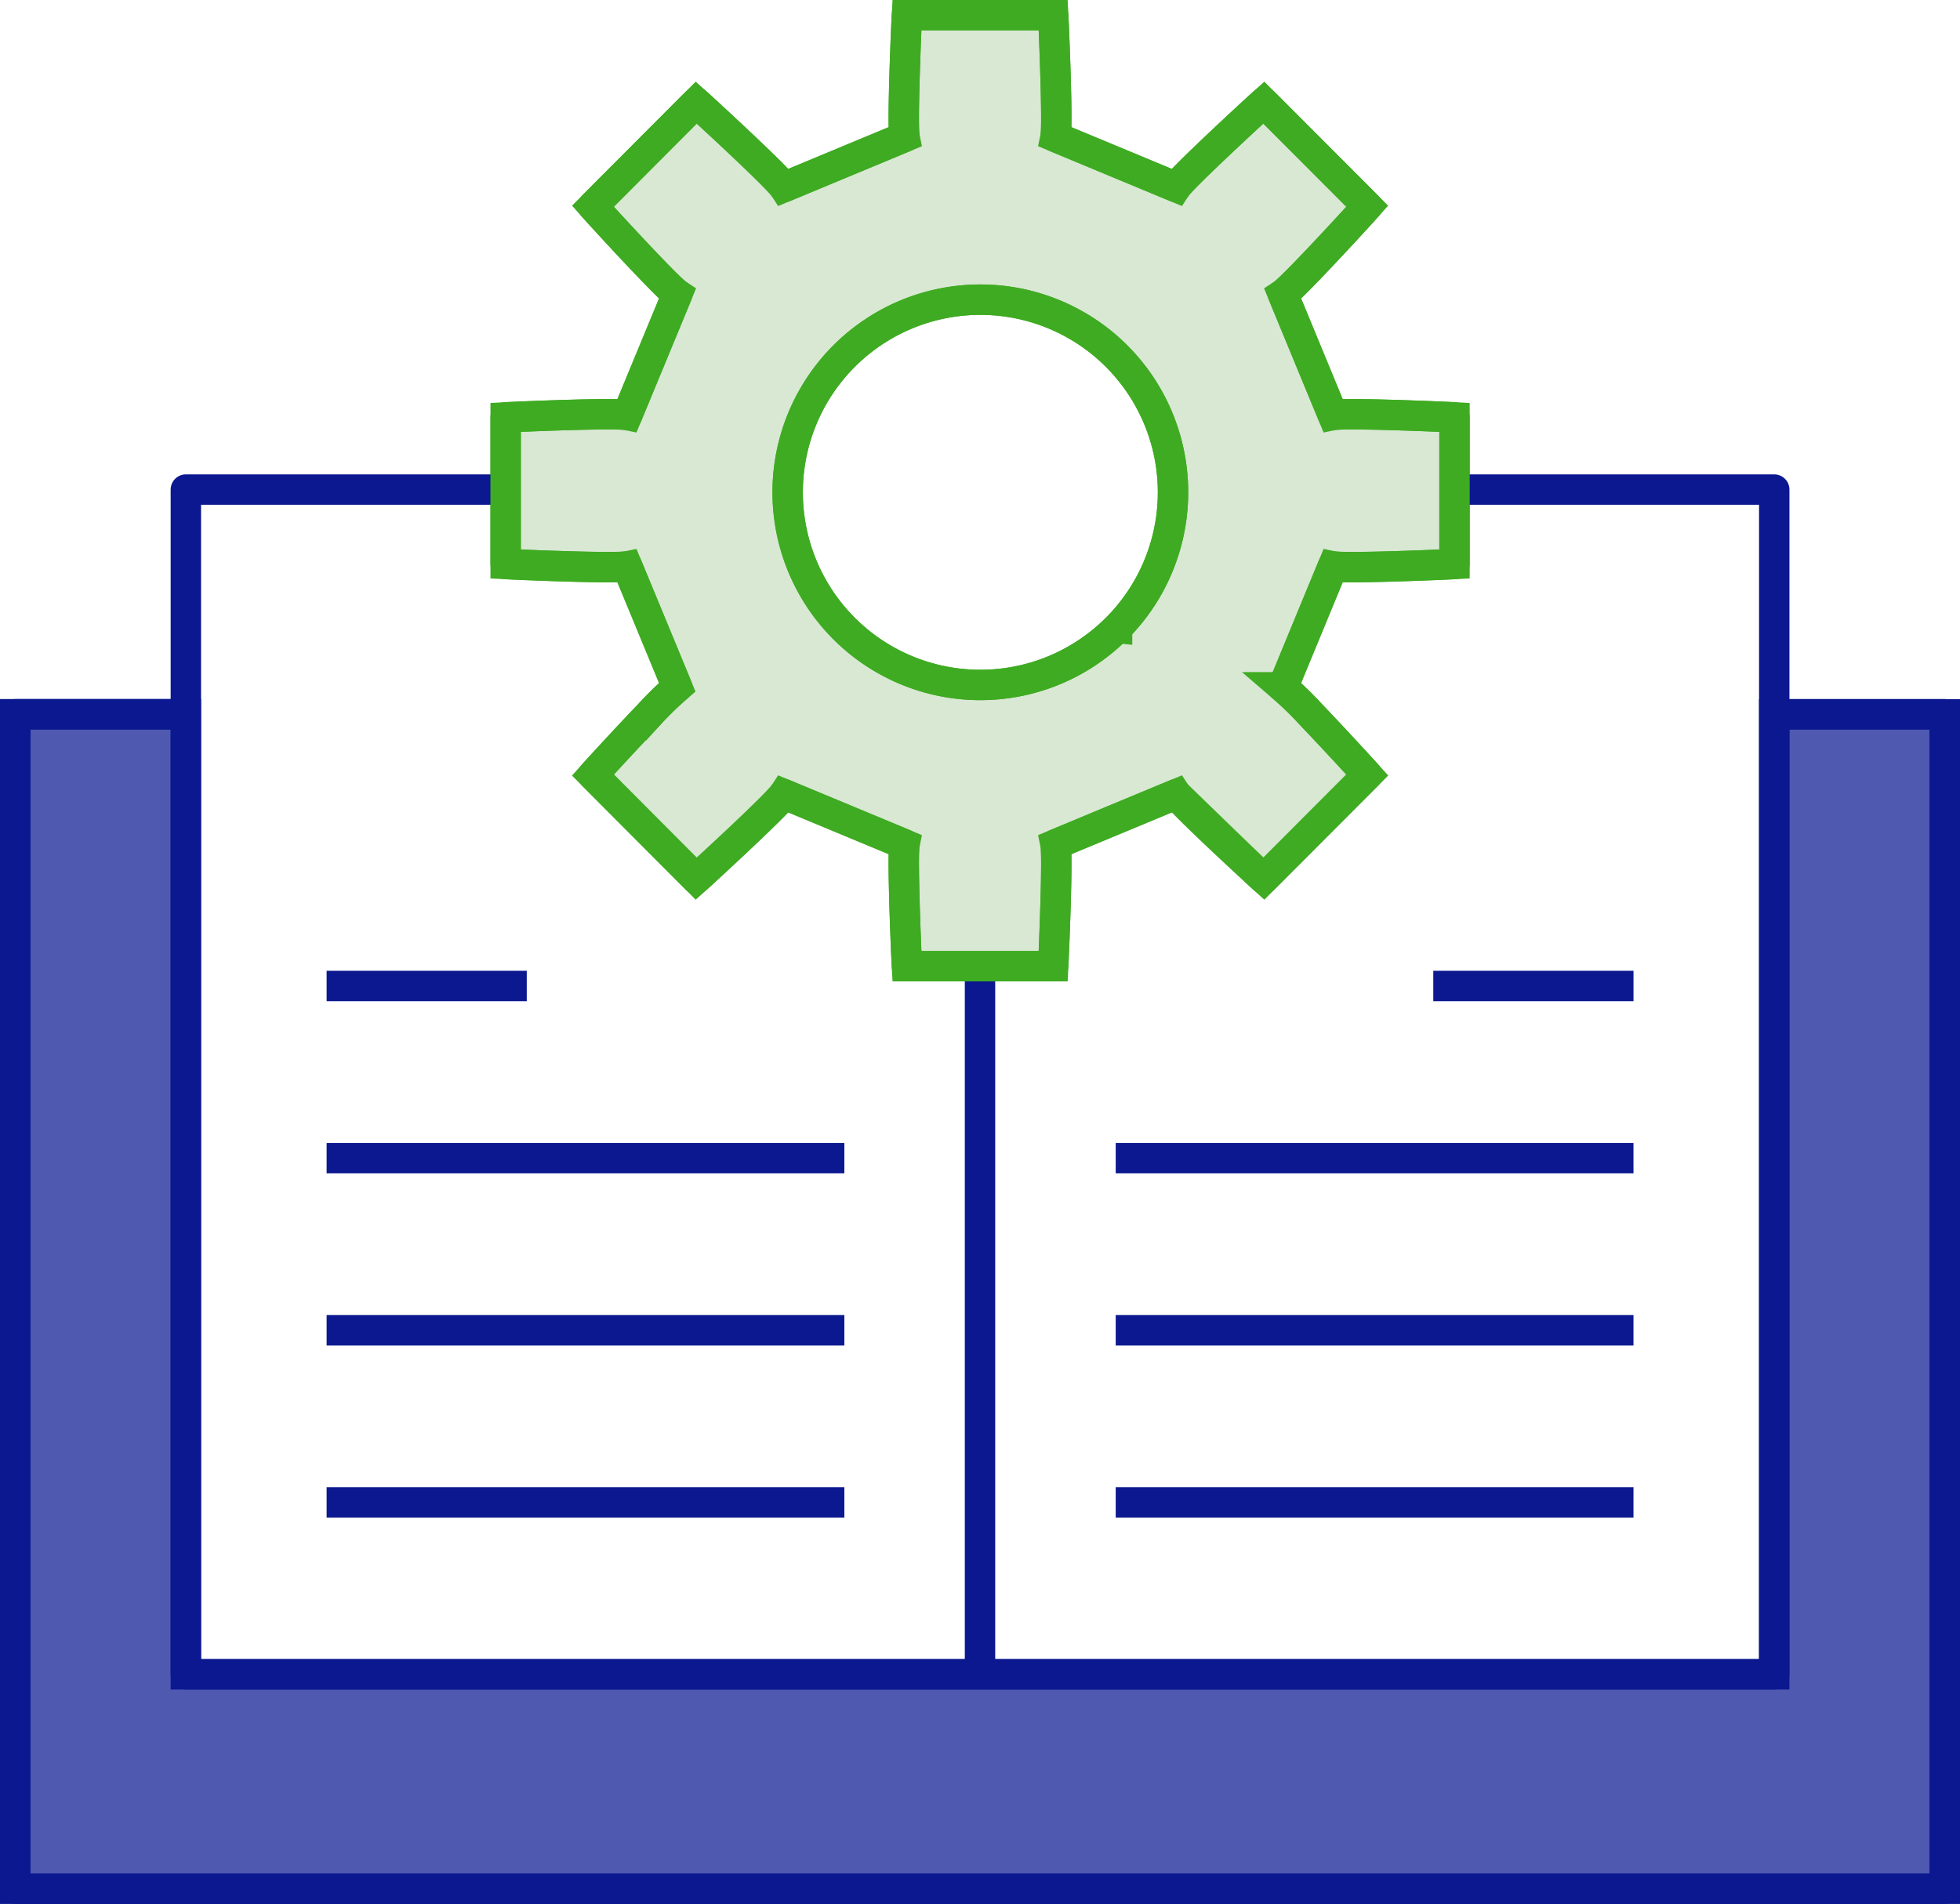 <svg xmlns="http://www.w3.org/2000/svg" width="128.949" height="125.284" viewBox="0 0 128.949 125.284">
  <g id="Group_7090" data-name="Group 7090" transform="translate(-1838.184 -337.536)">
    <g id="Group_6773" data-name="Group 6773" transform="translate(1839.184 338.536)">
      <path id="Path_3925" data-name="Path 3925" d="M1902.658,517.5h52.252v-63.17h11.223V531.61H1839.184V454.326h11.227V517.5Z" transform="translate(-1839.184 -408.326)" fill="#4f59b0" stroke="#0b188f" stroke-width="2"/>
      <path id="Path_3926" data-name="Path 3926" d="M1982.827,369.751v4.9c-.839.046-7.221.317-8.005.152l-3.285,7.957a21.093,21.093,0,0,1,1.826,1.775c1.489,1.556,3.365,3.606,3.724,4l-6.807,6.824c-.624-.563-5.327-4.892-5.766-5.564l-7.937,3.3c.165.782-.11,7.179-.152,8.02H1946.8c-.047-.841-.316-7.238-.156-8.02l-7.933-3.3c-.439.672-5.145,5-5.77,5.564l-6.8-6.824c.359-.4,2.235-2.448,3.724-4a21.082,21.082,0,0,1,1.826-1.775l-3.29-7.957c-.784.165-7.161-.106-8-.152V365c.84-.047,7.217-.317,8-.152l3.29-7.957c-.671-.44-4.99-5.154-5.55-5.784l6.8-6.82c.624.563,5.331,4.892,5.77,5.564l7.933-3.3c-.16-.782.11-7.179.156-8.021h9.624c.042.841.317,7.238.152,8.021l7.937,3.3c.439-.672,5.142-5,5.766-5.564l6.807,6.82c-.561.63-4.88,5.344-5.55,5.784l3.285,7.957c.785-.165,7.166.106,8.005.152Zm-22.2,9.111a12.677,12.677,0,1,0-4.39,2.879A12.735,12.735,0,0,0,1960.625,378.862Z" transform="translate(-1888.134 -338.536)" fill="#d8e8d3" stroke="#3fab22" stroke-width="2"/>
    </g>
    <g id="Group_6774" data-name="Group 6774" transform="translate(1839.184 338.536)">
      <path id="Path_3927" data-name="Path 3927" d="M1954.91,454.326h11.223V531.61H1839.184V454.326h11.227" transform="translate(-1839.184 -408.326)" fill="none" stroke="#0b188f" stroke-linejoin="round" stroke-width="2"/>
      <path id="Path_3928" data-name="Path 3928" d="M1888.482,417.109h-21.037v77.956h104.5V417.109H1950.91" transform="translate(-1856.217 -385.894)" fill="none" stroke="#0b188f" stroke-linejoin="round" stroke-width="2"/>
      <path id="Path_3929" data-name="Path 3929" d="M1998.959,543.276v-47.21" transform="translate(-1935.484 -433.484)" fill="none" stroke="#0b188f" stroke-linejoin="round" stroke-width="2"/>
      <line id="Line_2231" data-name="Line 2231" x1="34.061" transform="translate(20.489 97.861)" fill="none" stroke="#0b188f" stroke-linejoin="round" stroke-width="2"/>
      <line id="Line_2232" data-name="Line 2232" x1="34.061" transform="translate(20.489 86.534)" fill="none" stroke="#0b188f" stroke-linejoin="round" stroke-width="2"/>
      <line id="Line_2233" data-name="Line 2233" x1="34.061" transform="translate(20.489 75.207)" fill="none" stroke="#0b188f" stroke-linejoin="round" stroke-width="2"/>
      <line id="Line_2234" data-name="Line 2234" x1="13.167" transform="translate(20.489 63.881)" fill="none" stroke="#0b188f" stroke-linejoin="round" stroke-width="2"/>
      <line id="Line_2235" data-name="Line 2235" x2="34.065" transform="translate(72.403 97.861)" fill="none" stroke="#0b188f" stroke-linejoin="round" stroke-width="2"/>
      <line id="Line_2236" data-name="Line 2236" x2="34.065" transform="translate(72.403 86.534)" fill="none" stroke="#0b188f" stroke-linejoin="round" stroke-width="2"/>
      <line id="Line_2237" data-name="Line 2237" x2="34.065" transform="translate(72.403 75.207)" fill="none" stroke="#0b188f" stroke-linejoin="round" stroke-width="2"/>
      <line id="Line_2238" data-name="Line 2238" x2="13.172" transform="translate(93.297 63.881)" fill="none" stroke="#0b188f" stroke-linejoin="round" stroke-width="2"/>
      <path id="Path_3930" data-name="Path 3930" d="M1982.827,369.751V365c-.839-.047-7.221-.317-8.005-.152l-3.285-7.957c.671-.44,4.989-5.154,5.55-5.784l-6.807-6.82c-.624.563-5.327,4.892-5.766,5.564l-7.937-3.3c.165-.782-.11-7.179-.152-8.021H1946.8c-.047.841-.316,7.238-.156,8.021l-7.933,3.3c-.439-.672-5.145-5-5.77-5.564l-6.8,6.82c.561.63,4.88,5.344,5.55,5.784l-3.29,7.957c-.784-.165-7.161.106-8,.152v9.648c.84.046,7.217.317,8,.152l3.29,7.957a21.082,21.082,0,0,0-1.826,1.775c-1.489,1.556-3.366,3.606-3.724,4l6.8,6.824c.624-.563,5.331-4.892,5.77-5.564l7.933,3.3c-.16.782.11,7.179.156,8.02h9.624c.042-.841.317-7.238.152-8.02l7.937-3.3s5.142,5,5.766,5.564l6.807-6.824c-.359-.4-2.235-2.448-3.724-4a21.093,21.093,0,0,0-1.826-1.775l3.285-7.957c.785.165,7.166-.106,8.005-.152Z" transform="translate(-1888.134 -338.536)" fill="none" stroke="#3fab22" stroke-linejoin="round" stroke-width="2"/>
      <path id="Path_3931" data-name="Path 3931" d="M1979.626,410.691a12.676,12.676,0,1,1,4.623-.866A12.716,12.716,0,0,1,1979.626,410.691Z" transform="translate(-1916.147 -366.619)" fill="none" stroke="#3fab22" stroke-linejoin="round" stroke-width="2"/>
    </g>
  </g>
</svg>

